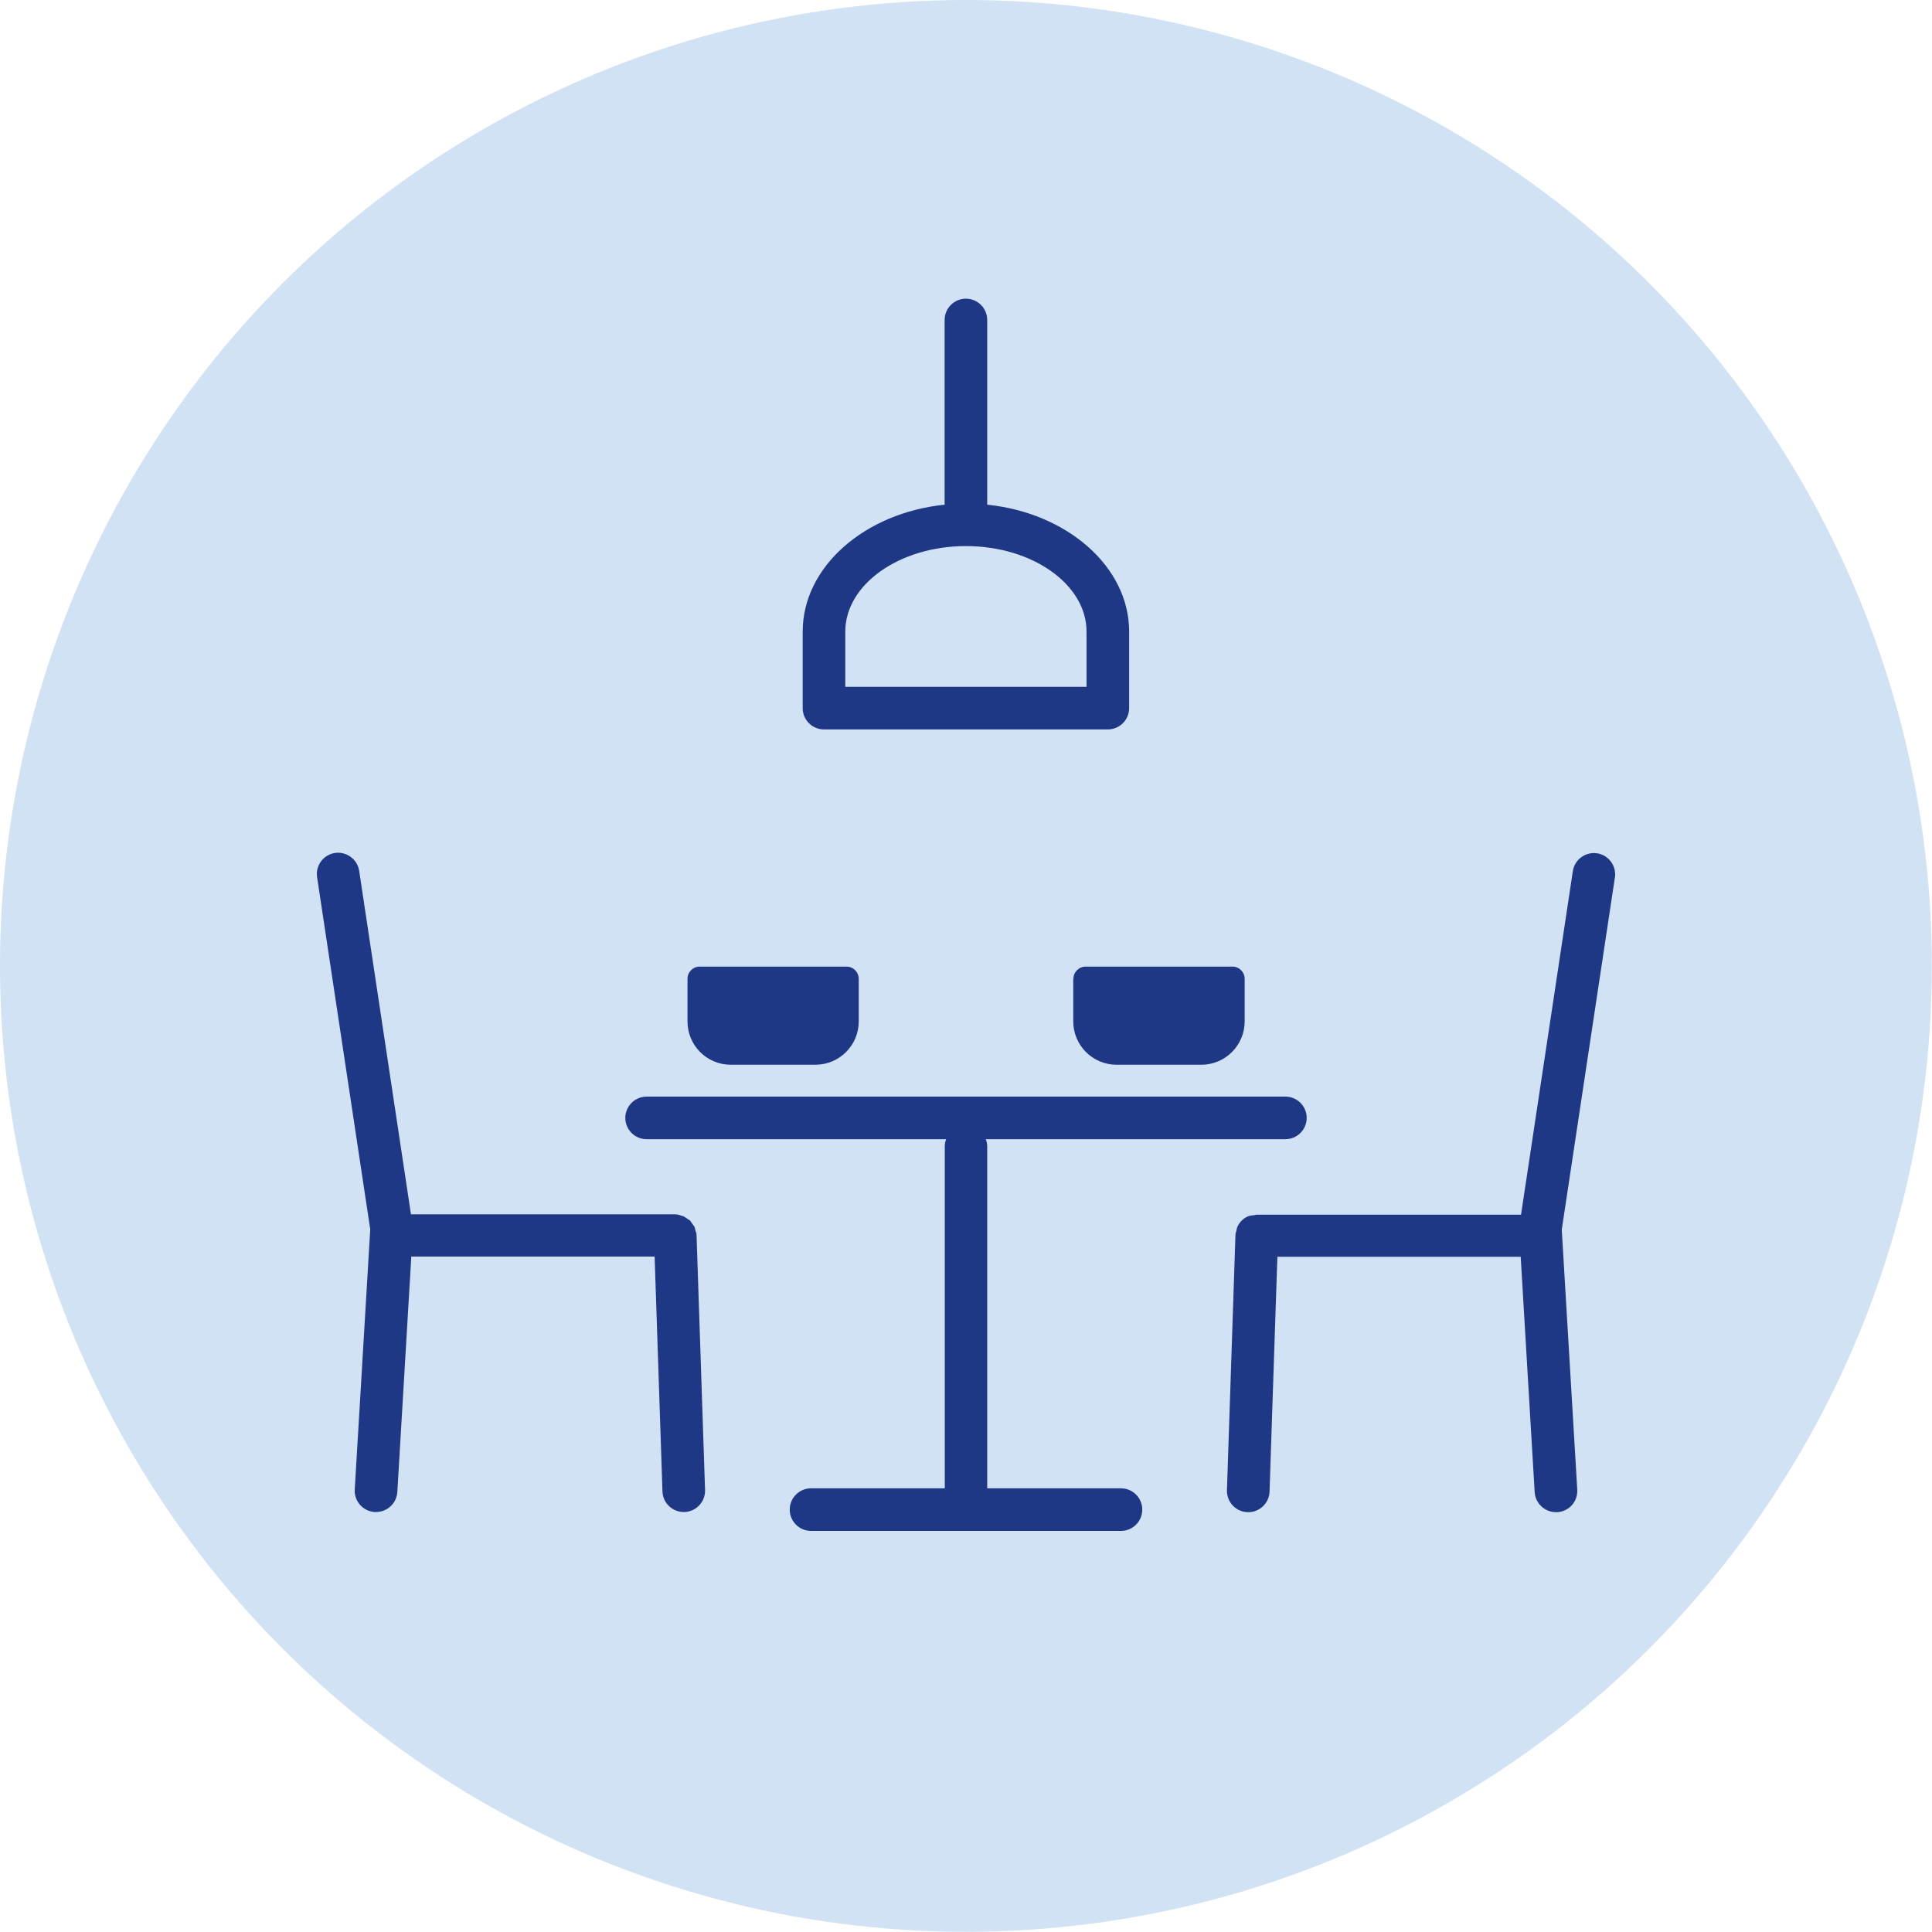 <?xml version="1.0" encoding="UTF-8"?>
<svg id="Icon_40x40" data-name="Icon 40x40" xmlns="http://www.w3.org/2000/svg" viewBox="0 0 113.39 113.39">
  <defs>
    <style>
      .cls-1 {
        fill: #d1e2f4;
      }

      .cls-2 {
        fill: #1f3886;
      }
    </style>
  </defs>
  <circle class="cls-1" cx="56.69" cy="56.69" r="56.69"/>
  <g>
    <path class="cls-2" d="m65.79,87.35h-7.85v-20.08c0-.15-.04-.28-.08-.41h17.58c.69,0,1.25-.56,1.25-1.25s-.56-1.25-1.25-1.25h-37.49c-.69,0-1.25.56-1.25,1.25s.56,1.25,1.25,1.25h17.58c-.05.13-.08.26-.08.41v20.08h-7.85c-.69,0-1.25.56-1.25,1.25s.56,1.25,1.25,1.25h18.19c.69,0,1.25-.56,1.25-1.25s-.56-1.25-1.25-1.25Z"/>
    <path class="cls-2" d="m94.78,51.5c.1-.68-.37-1.32-1.05-1.42-.68-.1-1.32.37-1.42,1.05l-3.04,20.16h-15.51c-.06,0-.11.03-.17.03-.11.01-.22.02-.32.06,0,0,0,0-.01,0-.29.12-.52.35-.65.65-.02.06-.03.12-.04.18-.02.09-.06.17-.06.27l-.5,14.98c-.02.69.52,1.27,1.21,1.29.01,0,.03,0,.04,0,.67,0,1.23-.53,1.25-1.21l.46-13.78h14.28l.82,13.81c.04.66.59,1.18,1.25,1.18.02,0,.05,0,.08,0,.69-.04,1.21-.63,1.17-1.32l-.91-15.26,3.12-20.68Z"/>
    <path class="cls-2" d="m40.82,72.26c-.02-.08-.02-.16-.05-.23-.03-.07-.08-.13-.13-.19-.05-.07-.09-.15-.15-.21-.03-.03-.07-.05-.11-.07-.09-.07-.19-.14-.3-.19-.02,0-.05,0-.08-.02-.12-.04-.24-.08-.38-.08h-15.5l-3.04-20.16c-.1-.68-.75-1.15-1.42-1.05-.68.1-1.15.74-1.05,1.42l3.12,20.67-.91,15.27c-.04.69.49,1.28,1.17,1.32.03,0,.05,0,.08,0,.66,0,1.21-.51,1.25-1.18l.82-13.81h14.28l.46,13.78c.02.68.58,1.21,1.25,1.21.01,0,.03,0,.04,0,.69-.02,1.23-.6,1.21-1.29l-.5-14.98c0-.08-.04-.15-.05-.23Z"/>
    <path class="cls-2" d="m62.99,57.45v2.5c0,1.4,1.14,2.54,2.54,2.54h4.98c1.4,0,2.54-1.14,2.54-2.54v-2.5c0-.4-.32-.72-.72-.72h-8.61c-.4,0-.72.32-.72.72Z"/>
    <path class="cls-2" d="m42.88,62.49h4.98c1.4,0,2.54-1.14,2.54-2.54v-2.5c0-.4-.32-.72-.72-.72h-8.61c-.4,0-.72.32-.72.72v2.5c0,1.4,1.13,2.54,2.54,2.54Z"/>
    <path class="cls-2" d="m48.36,42.81h16.66c.69,0,1.25-.56,1.25-1.25v-4.49c0-3.81-3.64-6.97-8.33-7.45v-10.84c0-.69-.56-1.25-1.25-1.25s-1.25.56-1.25,1.25v10.84c-4.69.48-8.33,3.64-8.33,7.45v4.49c0,.69.56,1.25,1.25,1.25Zm1.25-5.74c0-2.77,3.18-5.02,7.08-5.02s7.08,2.25,7.08,5.02v3.24h-14.16v-3.24Z"/>
  </g>
</svg>